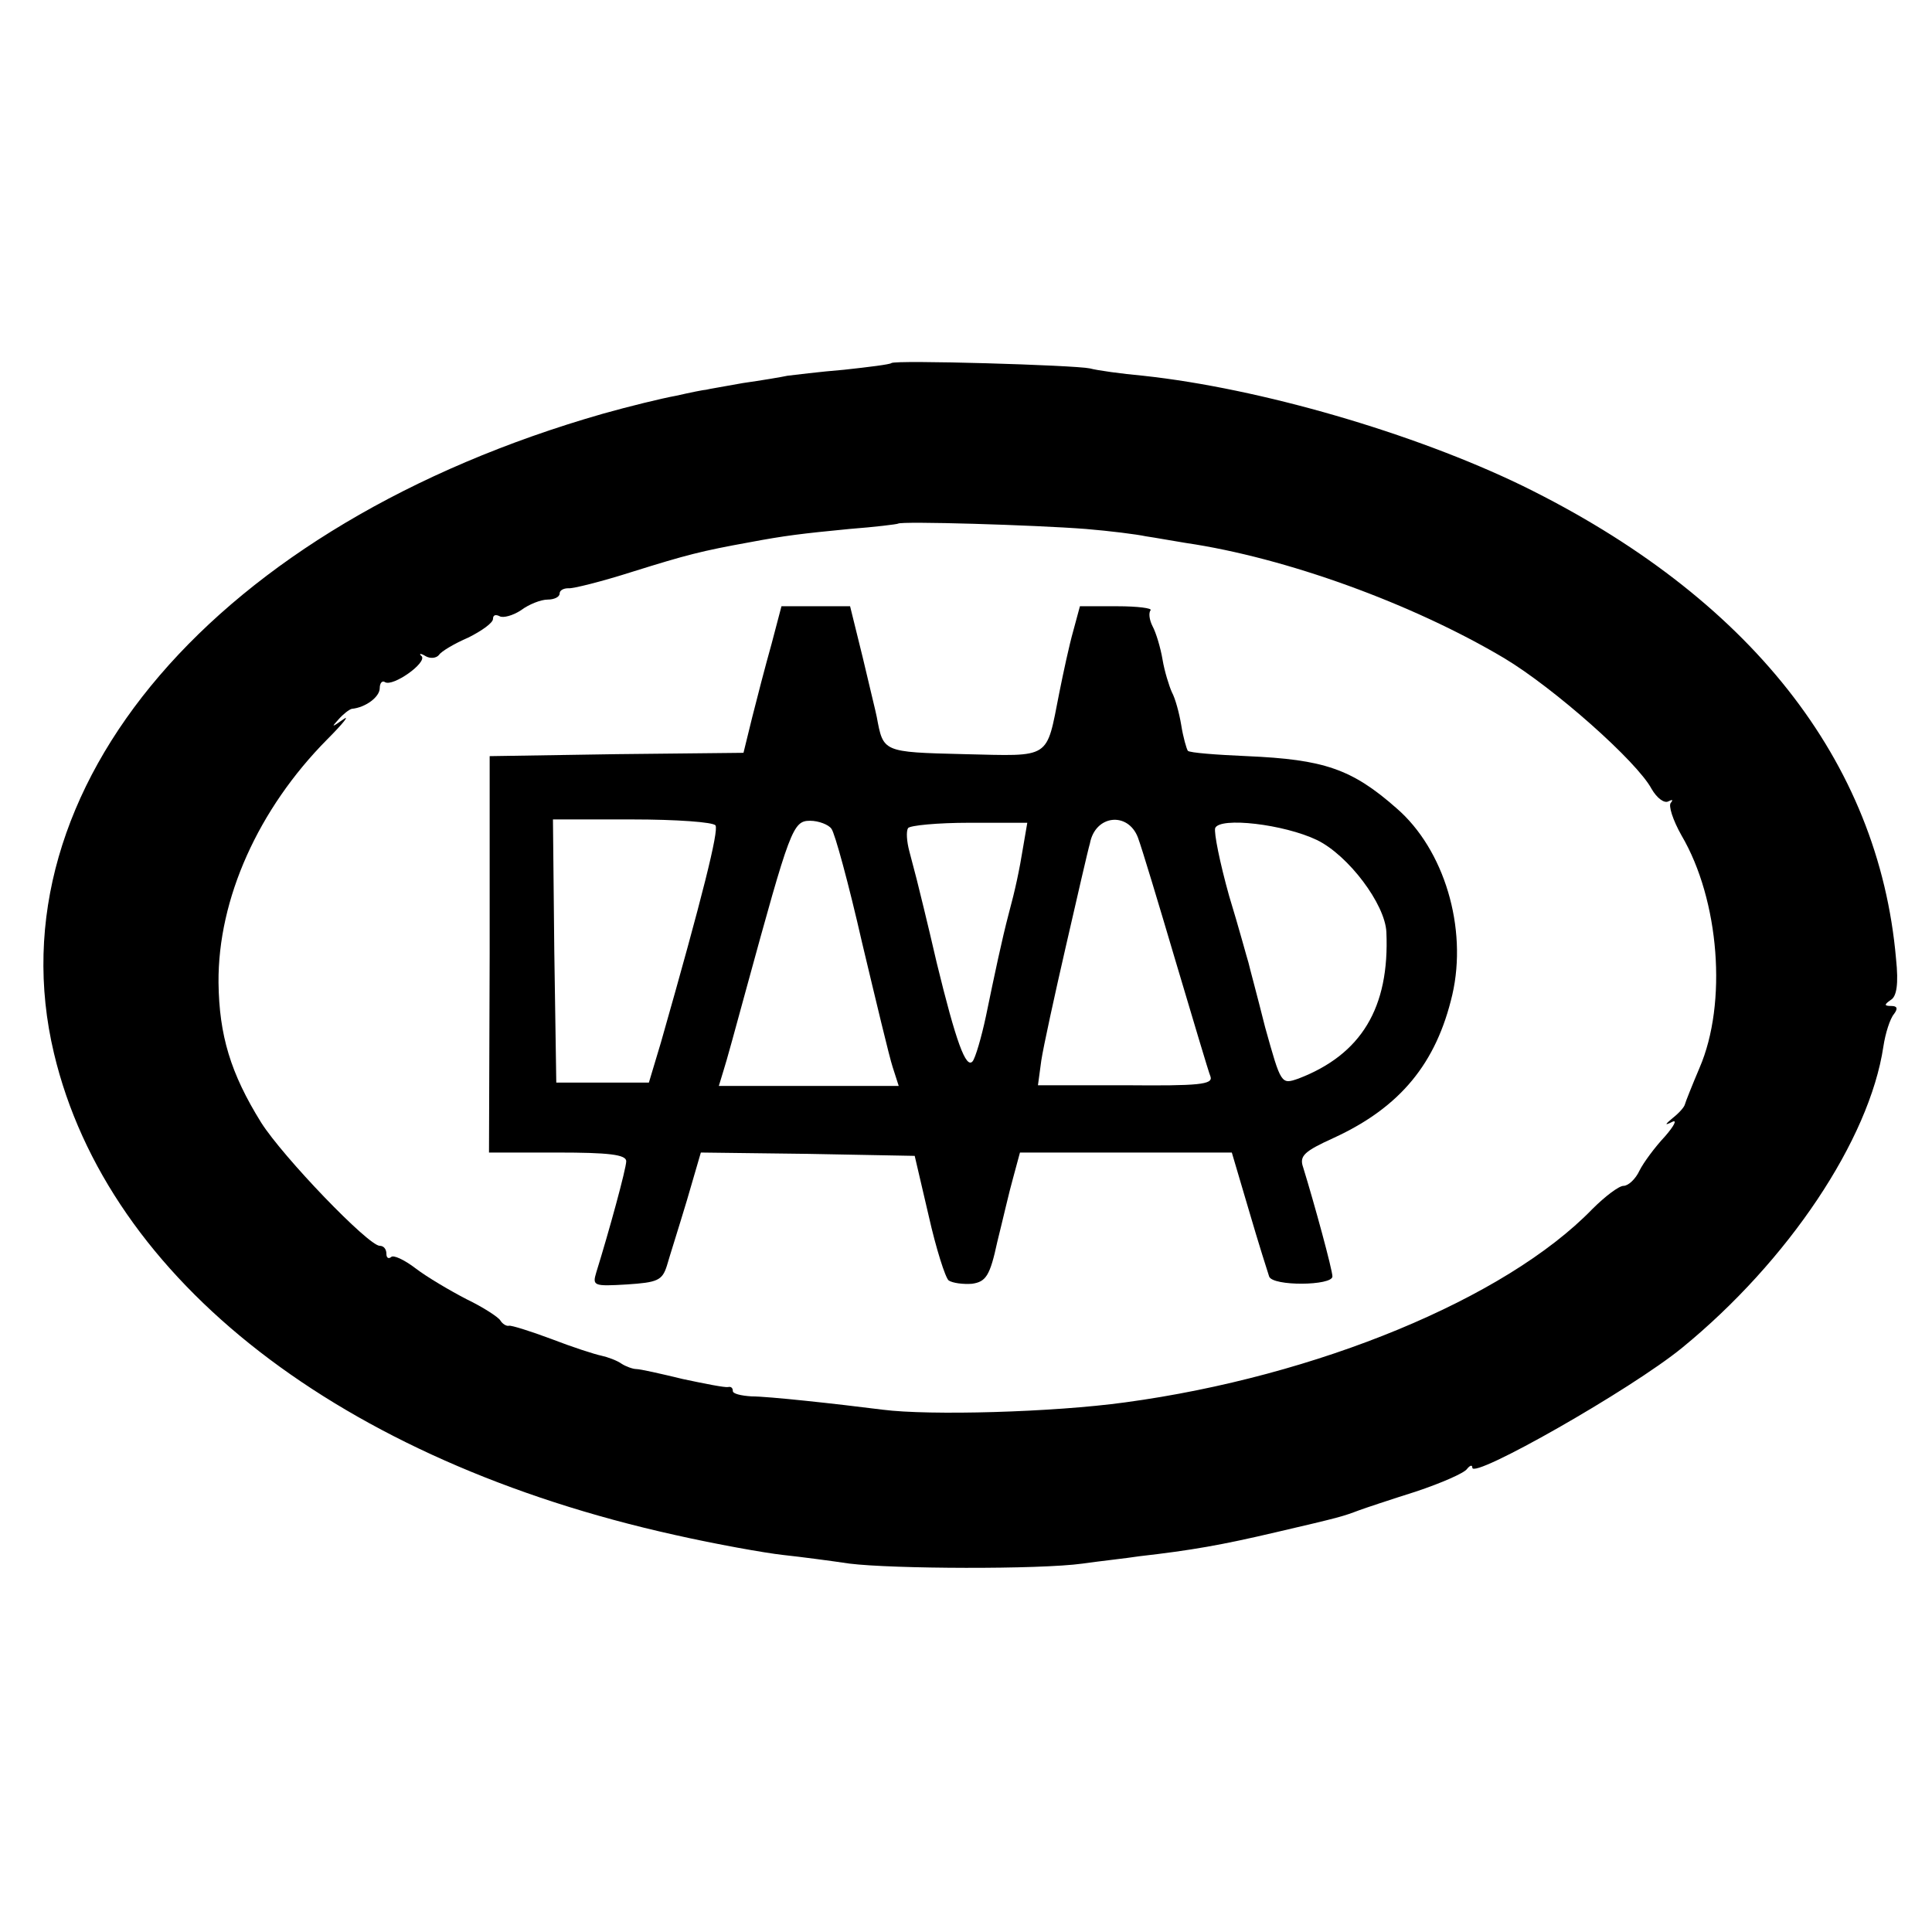 <?xml version="1.0" standalone="no"?>
<!DOCTYPE svg PUBLIC "-//W3C//DTD SVG 20010904//EN"
 "http://www.w3.org/TR/2001/REC-SVG-20010904/DTD/svg10.dtd">
<svg version="1.0" xmlns="http://www.w3.org/2000/svg"
 width="290pt" height="290pt" viewBox="0 0 290 290"
 preserveAspectRatio="xMidYMid meet">
<g transform="translate(0,290) scale(0.1,-0.1)"
fill="#000000" stroke="none">
<path d="M1338 2355 c-2 -2 -34 -6 -71 -10 -37 -3 -76 -8 -85 -9 -9 -2 -39 -7
-67 -11 -27 -5 -52 -9 -55 -10 -3 0 -23 -4 -45 -9 -22 -4 -71 -16 -110 -27
-580 -166 -919 -561 -824 -960 81 -341 431 -612 932 -723 62 -14 135 -27 162
-30 28 -3 73 -9 100 -13 64 -8 285 -9 350 0 28 4 66 8 85 11 79 9 124 17 205
36 99 23 101 24 125 33 8 3 47 16 85 28 39 13 73 28 77 34 4 5 8 7 8 2 0 -18
238 117 315 180 159 130 281 312 302 452 3 20 10 42 16 49 6 8 5 12 -4 12 -11
0 -11 2 -1 9 9 5 12 24 8 62 -26 297 -220 543 -561 710 -163 79 -393 146 -569
165 -33 3 -69 8 -80 11 -23 5 -293 13 -298 8z m292 -249 c36 -3 76 -8 90 -11
14 -2 41 -7 60 -10 150 -22 340 -91 478 -173 75 -45 199 -155 221 -196 8 -14
19 -22 25 -19 6 3 8 3 4 -2 -4 -4 3 -26 16 -49 57 -97 69 -252 27 -349 -11
-26 -21 -51 -22 -55 -1 -4 -9 -13 -18 -20 -12 -10 -13 -12 -1 -6 8 4 3 -6 -11
-22 -15 -16 -32 -39 -38 -51 -6 -13 -17 -23 -24 -23 -7 0 -28 -16 -47 -35
-130 -134 -413 -251 -701 -290 -109 -15 -294 -20 -364 -11 -71 9 -172 20 -197
20 -16 1 -28 4 -28 8 0 5 -3 7 -7 6 -5 -1 -35 5 -68 12 -33 8 -64 15 -70 15
-5 0 -16 4 -22 8 -7 5 -21 10 -30 12 -10 2 -44 13 -75 25 -32 12 -61 21 -64
20 -4 -1 -10 3 -13 8 -3 5 -26 20 -51 32 -25 13 -59 33 -76 46 -17 13 -34 21
-37 17 -4 -3 -7 -1 -7 5 0 7 -4 12 -10 12 -17 0 -145 133 -178 185 -46 74 -63
131 -64 210 -1 126 60 261 163 365 24 24 35 38 24 30 -17 -12 -18 -12 -7 0 7
8 16 15 20 16 21 2 42 18 42 31 0 8 4 12 8 9 12 -7 63 29 55 39 -5 4 -2 5 6 0
7 -4 16 -3 20 2 3 5 23 17 44 26 20 10 37 22 37 28 0 6 4 7 10 4 5 -3 20 1 32
9 12 9 30 16 40 16 10 0 18 4 18 9 0 5 6 8 13 8 6 -1 50 10 97 25 80 25 103
31 175 44 53 10 78 13 150 20 39 3 71 7 73 8 4 4 205 -2 282 -8z"/>
<path d="M1158 1933 c-9 -32 -22 -82 -29 -110 l-13 -53 -190 -2 -191 -3 0
-297 -1 -298 103 0 c76 0 103 -3 103 -13 0 -11 -26 -106 -45 -167 -6 -20 -4
-21 46 -18 46 3 53 6 60 28 4 14 18 58 30 98 l21 72 161 -2 160 -3 21 -90 c11
-49 25 -93 30 -97 6 -4 22 -6 35 -5 21 3 27 12 38 63 8 32 18 76 24 97 l10 37
159 0 159 0 26 -88 c14 -48 28 -92 30 -98 5 -15 95 -14 95 0 0 10 -27 109 -44
164 -6 17 2 24 46 44 100 46 154 112 178 215 23 100 -12 218 -84 280 -67 59
-109 73 -224 78 -46 2 -86 5 -89 8 -2 3 -7 20 -10 39 -3 18 -9 40 -14 49 -4 9
-11 31 -14 49 -3 18 -10 41 -15 50 -5 10 -6 20 -3 24 3 3 -19 6 -50 6 l-56 0
-10 -37 c-6 -21 -15 -63 -21 -93 -20 -101 -11 -95 -143 -92 -123 3 -121 3
-131 56 -1 6 -11 46 -21 89 l-19 77 -51 0 -52 0 -15 -57z m-84 -272 c5 -8 -19
-105 -82 -326 l-18 -60 -69 0 -70 0 -3 198 -2 197 119 0 c66 0 122 -4 125 -9z
m174 -5 c5 -6 26 -83 46 -171 21 -88 41 -172 46 -187 l9 -28 -135 0 -135 0 7
23 c4 12 19 67 34 122 66 241 70 253 96 253 13 0 28 -6 32 -12z m288 -26 c-6
-37 -12 -65 -22 -102 -10 -38 -21 -90 -34 -153 -7 -33 -16 -63 -20 -68 -10
-12 -25 29 -54 148 -14 61 -28 117 -30 125 -2 8 -7 27 -11 42 -4 15 -5 30 -2
35 3 4 44 8 92 8 l87 0 -6 -35z m172 13 c6 -16 31 -99 57 -187 26 -87 49 -165
52 -172 4 -12 -18 -14 -127 -13 l-132 0 5 37 c3 20 20 98 37 172 17 74 33 144
36 154 8 43 57 48 72 9z m269 -4 c47 -23 102 -96 104 -138 5 -114 -38 -184
-132 -220 -26 -9 -26 -9 -50 77 -12 48 -24 92 -25 97 -2 6 -14 51 -29 100 -14
50 -23 95 -21 102 7 17 103 6 153 -18z"/>
</g>
</svg>
